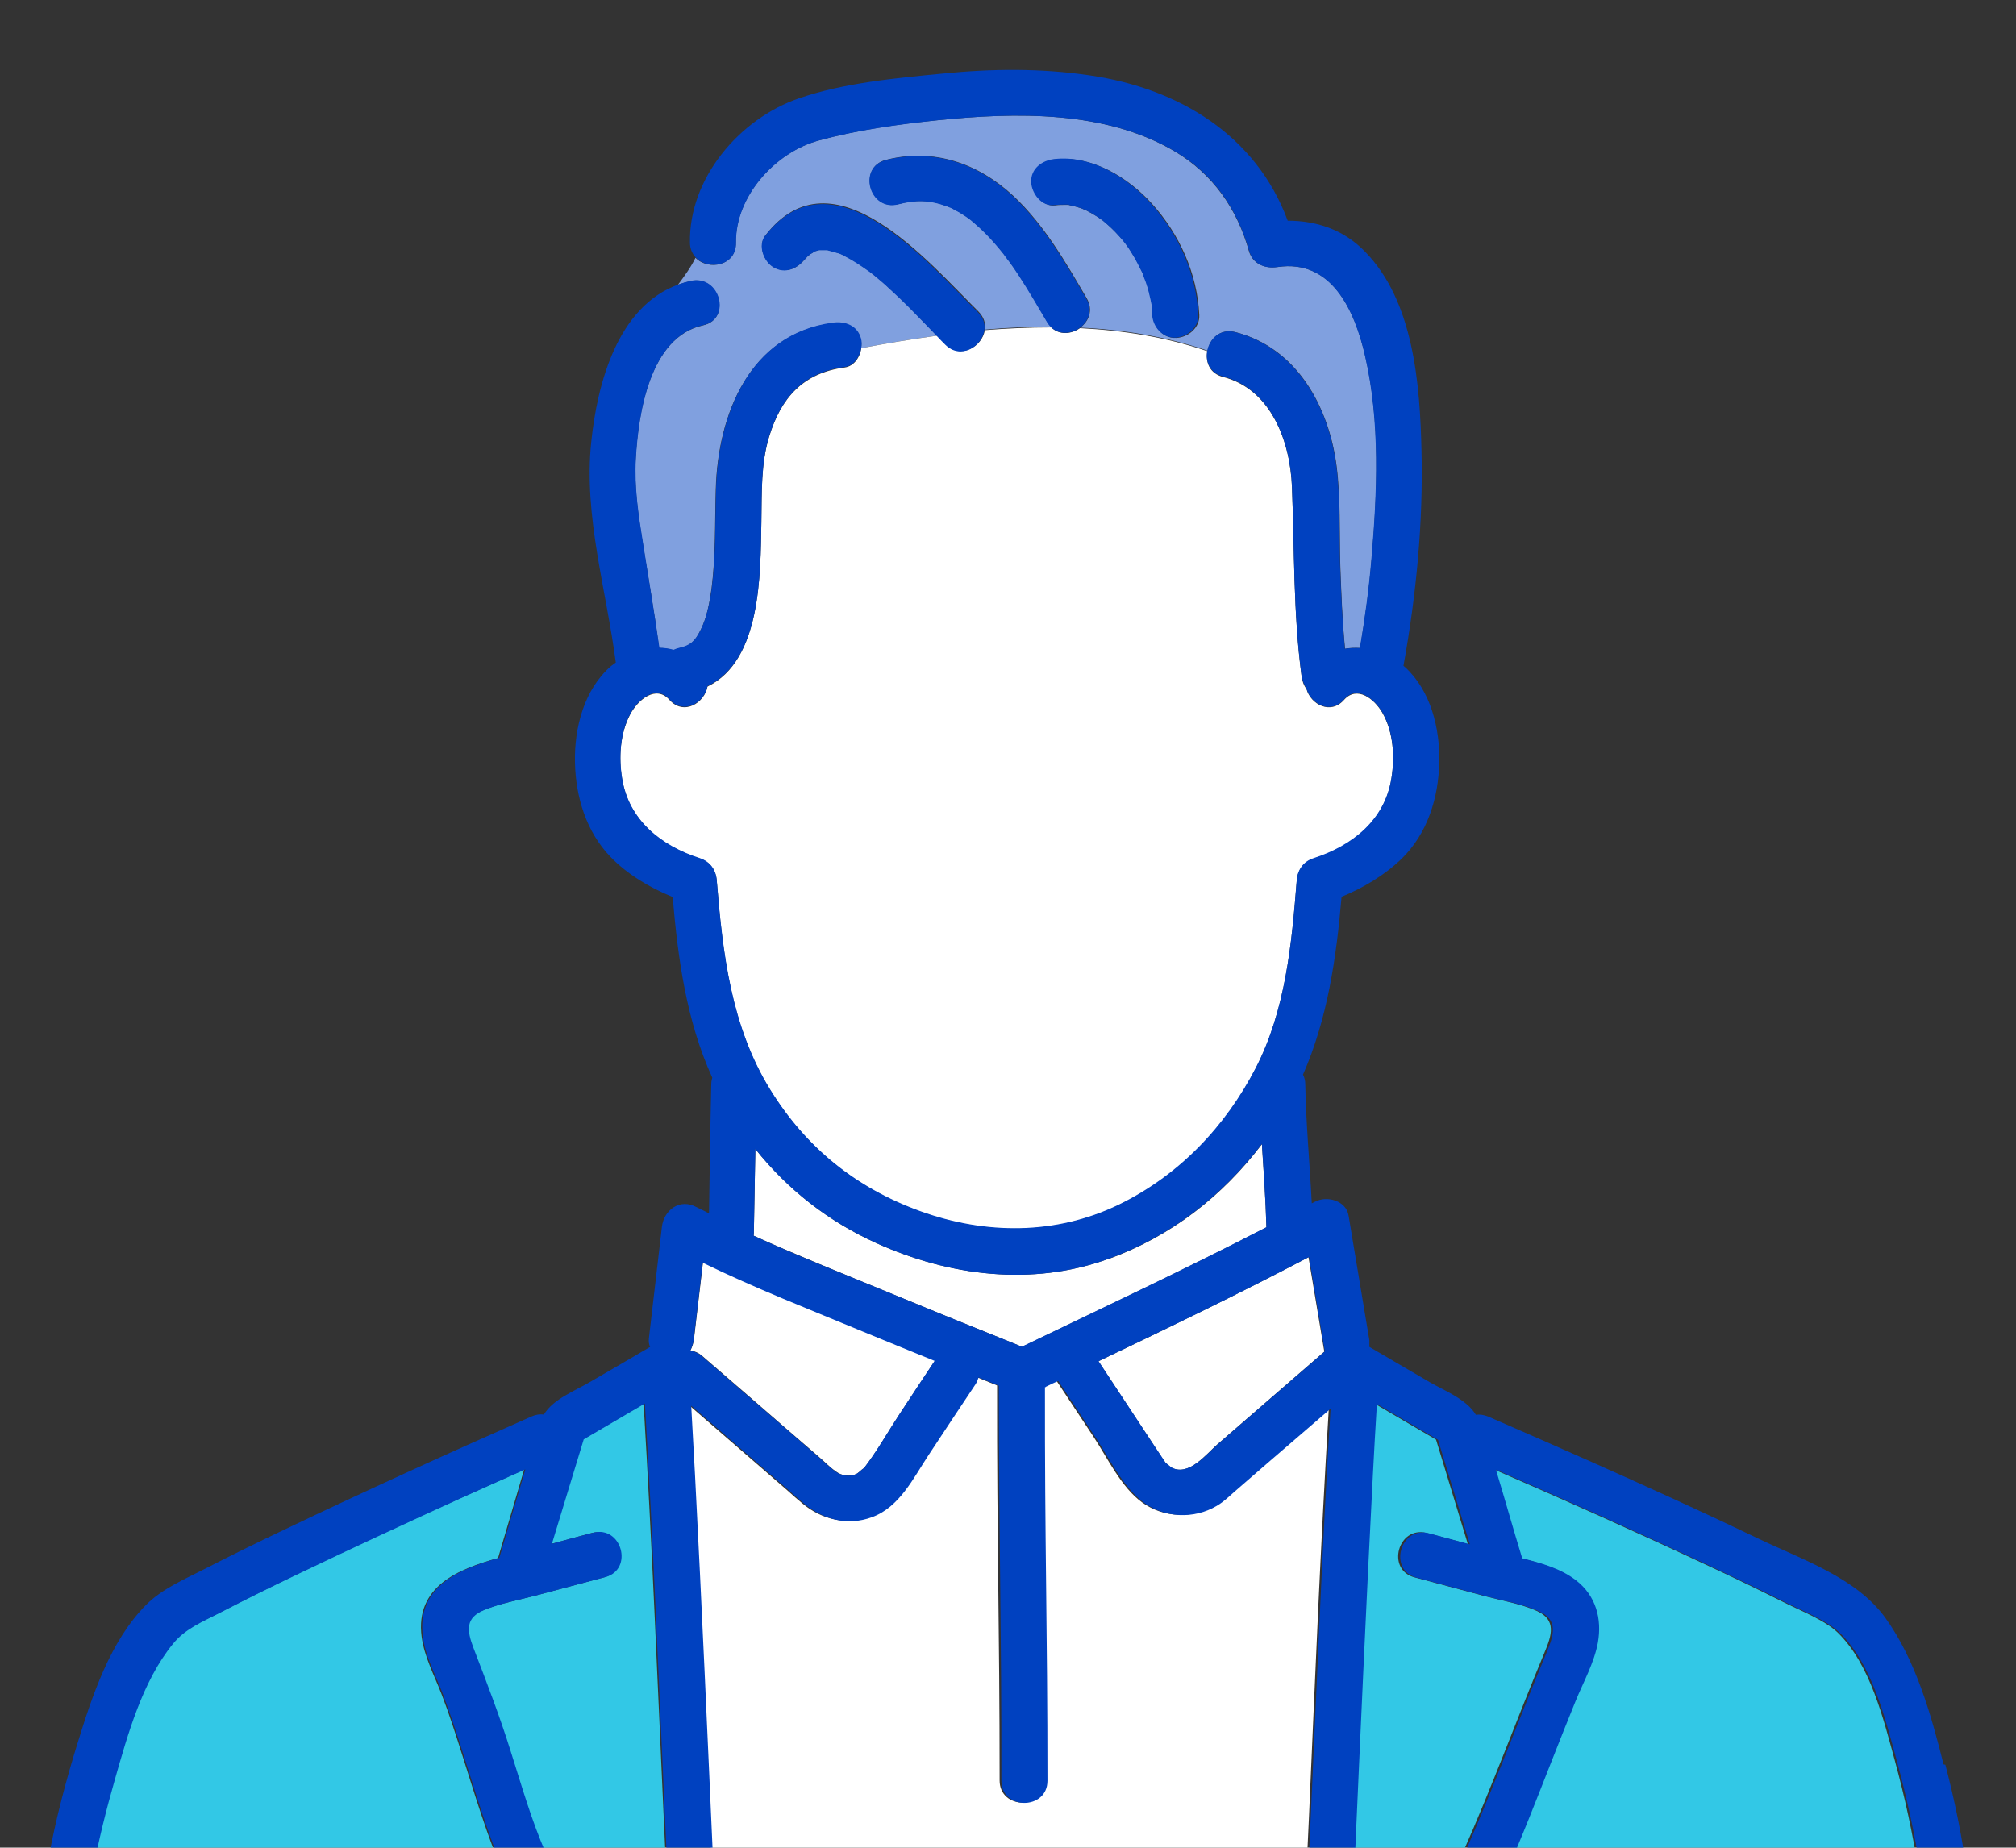 <?xml version="1.0" encoding="UTF-8"?>
<svg id="_レイヤー_2" data-name="レイヤー 2" xmlns="http://www.w3.org/2000/svg" xmlns:xlink="http://www.w3.org/1999/xlink" viewBox="0 0 80.47 73.76" width="80.47" height="73.76">
  <rect x="0" y="0" width="80.47" height="73.76" fill="#333333" stroke="none"/>
  <defs>
    <style>
      .cls-1 {
        fill: none;
      }

      .cls-2 {
        fill: #0041c0;
      }

      .cls-3 {
        fill: #80a0df;
      }

      .cls-4 {
        fill: #fff;
      }

      .cls-5 {
        fill: #32c8e6;
      }

      .cls-6 {
        clip-path: url(#clippath);
      }
    </style>
    <clipPath id="clippath">
      <rect class="cls-1" width="80.47" height="73.76"/>
    </clipPath>
  </defs>
  <g id="design">
    <g class="cls-6">
      <g>
        <path class="cls-4" d="M44.23,50.26c-3.04,1.1-6.34.68-9.24-.63-1.94-.87-3.55-2.15-4.84-3.76-.02,1.11-.04,2.22-.06,3.33,0,.04,0,.08-.01.13,1.66.75,3.36,1.43,5.03,2.12,1.84.76,3.68,1.51,5.53,2.25.05.02.11.05.15.07,3.26-1.57,6.54-3.11,9.76-4.77-.03-1.11-.11-2.22-.18-3.32-1.58,2.08-3.63,3.68-6.14,4.59Z"/>
        <path class="cls-3" d="M50.98,10.66c-.49.07-.98-.12-1.13-.64-.47-1.68-1.44-3.07-2.95-3.97-2.78-1.65-6.37-1.57-9.48-1.25-1.58.16-3.22.39-4.75.81-1.73.47-3.33,2.23-3.3,4.08.02.93-1.11,1.12-1.61.6-.17.36-.43.72-.7,1.08.16-.06.33-.11.51-.15,1.15-.25,1.64,1.52.49,1.77-2.14.47-2.59,3.54-2.69,5.35-.06,1.12.1,2.2.28,3.31.23,1.41.47,2.81.66,4.22.19,0,.38.03.57.09.07-.03.14-.07.23-.08.43-.1.61-.24.84-.7.26-.49.37-1.12.45-1.68.17-1.31.13-2.65.17-3.97.08-2.98,1.34-6.18,4.66-6.63.49-.07.99.11,1.13.64.03.11.03.24.01.36.99-.19,2-.36,3.03-.5-.36-.37-.73-.75-1.09-1.12-.27-.27-.55-.54-.84-.8-.14-.13-.28-.25-.42-.37-.09-.07-.18-.15-.27-.22-.02-.01-.03-.02-.04-.03-.01,0-.02-.02-.04-.03-.31-.22-.61-.43-.95-.6-.07-.03-.13-.07-.2-.1-.01,0-.02,0-.03-.01-.01,0-.03,0-.06-.02-.14-.04-.29-.08-.43-.12,0,0,0,0,0,0-.02,0-.05,0-.07,0-.06,0-.13,0-.19,0-.01,0-.02,0-.03,0-.01,0-.03,0-.04,0-.06.02-.12.04-.18.05,0,0,0,0,0,0,0,0,0,0-.01.01-.05.04-.11.07-.16.1-.02.02-.08.07-.1.08-.03.02-.23.26-.11.11-.3.39-.78.61-1.26.33-.39-.23-.63-.86-.33-1.26,2.7-3.5,6.51,1.07,8.5,3.03.23.23.3.49.26.73.88-.08,1.77-.12,2.65-.11-.06-.06-.12-.13-.17-.22-.36-.63-.73-1.26-1.13-1.86-.11-.17-.23-.34-.35-.51-.05-.07-.1-.14-.16-.21,0,0-.06-.07-.08-.11-.23-.29-.47-.58-.74-.84-.13-.13-.27-.26-.41-.38-.02-.02-.14-.11-.15-.13-.05-.04-.11-.08-.16-.12-.15-.1-.3-.2-.46-.28-.07-.04-.14-.07-.21-.11-.02,0-.1-.04-.13-.05-.72-.26-1.25-.26-1.95-.08-1.15.29-1.63-1.48-.49-1.77,1.89-.48,3.67.13,5.08,1.44,1.23,1.15,2.09,2.65,2.93,4.09.27.47.08.92-.26,1.17,1.74.08,3.45.36,5.08.92.09-.48.51-.9,1.12-.74,2.45.63,3.72,2.97,4.03,5.33.17,1.31.11,2.67.15,3.99.04,1.11.08,2.21.19,3.32.2-.04.4-.04.6-.03.2-1.18.36-2.36.46-3.55.23-2.66.35-5.47-.25-8.09-.43-1.87-1.36-3.89-3.5-3.57ZM46.93,13.49c-.51.02-.89-.44-.92-.92,0-.1-.01-.21-.02-.31,0-.02,0-.02,0-.03,0-.01,0-.02,0-.03-.03-.15-.06-.31-.1-.46-.04-.15-.08-.3-.13-.45-.03-.09-.06-.17-.1-.26,0-.02-.01-.04-.02-.06,0,0,0,0,0-.02-.15-.3-.29-.59-.47-.87-.07-.12-.15-.23-.23-.34-.02-.03-.09-.12-.11-.14-.05-.06-.1-.12-.15-.17-.2-.22-.42-.43-.65-.62-.03-.02-.06-.04-.07-.05-.07-.05-.14-.09-.21-.14-.13-.08-.26-.15-.39-.22-.03-.01-.09-.04-.12-.05-.03-.01-.06-.03-.1-.04-.12-.04-.25-.08-.38-.1-.04,0-.08-.02-.13-.02.04,0,.08,0,.12.01-.04-.03-.17-.02-.22-.02-.14,0-.27,0-.41.02-.51.06-.9-.47-.92-.92-.02-.53.44-.87.92-.92,1.47-.16,2.91.72,3.86,1.77,1.1,1.22,1.81,2.79,1.89,4.44.03.51-.44.9-.92.92Z"/>
        <path class="cls-4" d="M53.65,27.94c-.54.61-1.33.18-1.5-.43-.11-.15-.18-.34-.2-.54-.33-2.5-.28-5.02-.38-7.53-.07-1.81-.83-3.9-2.75-4.39-.54-.14-.71-.6-.63-1.03-1.63-.56-3.34-.83-5.08-.92-.34.24-.82.29-1.15-.03-.88,0-1.77.04-2.65.11-.1.65-.95,1.17-1.56.57-.12-.12-.23-.23-.34-.35-1.02.14-2.04.31-3.03.5-.05.36-.29.72-.66.77-1.66.22-2.55,1.21-3.02,2.77-.33,1.08-.29,2.21-.31,3.44-.04,2.03,0,5.49-2.15,6.53-.12.66-.95,1.17-1.52.53-.54-.61-1.26,0-1.57.59-.4.76-.46,1.71-.32,2.55.26,1.67,1.56,2.7,3.11,3.2.41.13.64.46.67.89.23,2.9.57,5.82,2.13,8.34,1.43,2.32,3.43,3.93,5.99,4.86,2.6.94,5.41.96,7.93-.26,2.4-1.16,4.26-3.1,5.47-5.47,1.18-2.3,1.43-4.93,1.63-7.47.03-.42.26-.75.67-.89,1.56-.5,2.85-1.53,3.11-3.2.14-.86.08-1.85-.36-2.62-.32-.56-1.01-1.1-1.53-.52Z"/>
        <path class="cls-5" d="M26.58,74.44c-.03-.65-.06-1.29-.09-1.94-.25-5.49-.47-10.98-.8-16.46-.81.48-1.63.95-2.44,1.43-.42,1.39-.85,2.78-1.27,4.17.55-.15,1.1-.29,1.64-.44,1.15-.3,1.63,1.47.49,1.77-.92.24-1.83.49-2.75.73-.68.18-1.41.31-2.07.58-.77.31-.71.81-.44,1.52.53,1.37,1.05,2.73,1.49,4.14.43,1.35.82,2.73,1.39,4.03.2.45.14.99-.33,1.26-.4.23-1.06.13-1.26-.33-.69-1.57-1.17-3.21-1.69-4.84-.26-.82-.52-1.64-.83-2.44-.29-.75-.68-1.47-.79-2.28-.26-2.01,1.46-2.7,3.05-3.14.35-1.17.69-2.35,1.04-3.53-.88.39-1.76.79-2.64,1.18-2.17.98-4.33,1.98-6.48,3.02-1.02.49-2.03.99-3.04,1.51-.72.37-1.42.65-1.91,1.26-1.22,1.5-1.8,3.6-2.32,5.43-.34,1.19-.64,2.4-.87,3.61-.17.9-1.27.8-1.65.18l-.25.89h26.13l-.02-.48c-.53.19-1.26-.09-1.3-.83Z"/>
        <g>
          <path class="cls-4" d="M43.84,54.34c.51.77,1.02,1.54,1.53,2.32.3.45.6.9.89,1.35.08.12.15.24.24.36,0,0,.01.02.02.03.01,0,.19.17.26.2.68.33,1.36-.54,1.8-.93,1.43-1.24,2.85-2.47,4.28-3.71-.21-1.26-.42-2.51-.63-3.77-2.76,1.45-5.58,2.81-8.4,4.16Z"/>
          <path class="cls-4" d="M28.06,50.4c-.12,1.02-.24,2.04-.36,3.06-.02.16-.07.32-.14.45.16.03.32.09.47.22.66.57,1.33,1.15,1.99,1.72.89.77,1.78,1.55,2.68,2.32.21.18.42.4.65.56.12.09.26.16.42.17.16.02.31,0,.45-.08.06-.03.35-.32.23-.16.54-.69.98-1.48,1.46-2.21l1.4-2.12s.01-.02.02-.02c-.95-.39-1.9-.76-2.84-1.16-2.14-.89-4.33-1.74-6.42-2.76Z"/>
          <path class="cls-4" d="M52.16,74.44c.03-.65.06-1.29.09-1.94.24-5.42.46-10.85.79-16.27-.34.29-.67.58-1.01.87-.91.78-1.81,1.57-2.72,2.35-.26.22-.52.49-.82.66-.9.53-2.06.48-2.9-.13-.83-.6-1.37-1.75-1.92-2.59-.5-.76-1-1.51-1.5-2.27-.16.08-.32.15-.49.23-.01,0-.03,0-.04.02,0,0,0,.01,0,.02,0,6.12.11,9.57.1,15.69,0,1.18-1.84,1.18-1.84,0,0-6.12-.11-9.57-.1-15.69,0-.03,0-.05,0-.08-.27-.11-.54-.22-.81-.33-.02.09-.06.18-.12.27-.62.94-1.24,1.88-1.87,2.82-.61.93-1.17,2.09-2.27,2.49-.95.34-1.93.1-2.69-.53-.21-.17-.41-.35-.61-.53-1.3-1.13-2.61-2.26-3.91-3.39.05.91.11,1.82.15,2.73.27,5.19.5,10.39.73,15.58.02.44-.22.72-.54.83l.02.48h25.26v-.43c-.5.06-1.03-.23-1.01-.88Z"/>
        </g>
        <path class="cls-5" d="M76.58,74.68c-.23-1.47-.55-2.94-.94-4.37-.46-1.68-.98-3.85-2.27-5.12-.52-.51-1.49-.88-2.2-1.24-1.02-.51-2.05-1.01-3.09-1.49-2.79-1.31-5.62-2.57-8.45-3.8.36,1.18.69,2.36,1.05,3.54.75.19,1.53.4,2.15.88.79.61,1.05,1.53.87,2.49-.15.81-.57,1.57-.89,2.33-.33.79-.64,1.58-.95,2.38-.61,1.55-1.21,3.11-1.89,4.63-.2.45-.87.56-1.26.33-.46-.27-.53-.8-.33-1.26,1.17-2.63,2.16-5.35,3.27-8.01.29-.69.49-1.3-.31-1.66-.65-.29-1.39-.41-2.07-.59-.94-.25-1.87-.5-2.81-.75-1.14-.3-.66-2.07.49-1.77.55.14,1.1.29,1.64.44-.42-1.39-.85-2.78-1.27-4.17-.81-.48-1.63-.95-2.44-1.43-.05.94-.11,1.88-.16,2.82-.27,5.19-.5,10.39-.73,15.58-.02.54-.42.83-.83.88v.43h24.74l-.07-.53c-.49.26-1.15.16-1.25-.53Z"/>
        <g>
          <path class="cls-2" d="M77.58,70.44c-.5-1.99-1.11-4.17-2.33-5.86-1.16-1.6-3.32-2.32-5.05-3.15-2.25-1.08-4.52-2.11-6.79-3.12-1.33-.59-2.67-1.18-4.01-1.76-.17-.07-.34-.09-.49-.07-.37-.62-1.25-.96-1.84-1.3-.8-.47-1.61-.94-2.41-1.41,0-.08,0-.17,0-.26-.28-1.66-.55-3.32-.83-4.98-.1-.61-.88-.81-1.35-.55-.04.02-.08.04-.12.06-.08-1.59-.23-3.17-.26-4.77,0-.13-.03-.25-.09-.37.98-2.23,1.33-4.66,1.54-7.1.88-.36,1.73-.87,2.4-1.52,1.03-1.01,1.47-2.43,1.5-3.85.03-1.35-.34-2.86-1.37-3.8-.02-.02-.04-.03-.06-.05.51-2.82.79-5.71.72-8.57-.06-2.64-.3-5.99-2.27-7.98-.85-.87-1.93-1.22-3.07-1.22-1.26-3.4-4.33-5.28-7.9-5.8-1.95-.29-3.93-.27-5.89-.07-1.87.18-3.94.37-5.73.99-2.36.81-4.39,3.19-4.34,5.76,0,.25.1.45.23.59.5.53,1.62.34,1.61-.59-.03-1.85,1.57-3.61,3.3-4.08,1.54-.42,3.17-.64,4.75-.81,3.11-.32,6.7-.4,9.48,1.25,1.51.89,2.48,2.29,2.95,3.97.15.52.64.72,1.13.64,2.14-.32,3.08,1.7,3.5,3.57.6,2.62.48,5.43.25,8.09-.1,1.19-.26,2.37-.46,3.55-.2-.01-.4,0-.6.03-.1-1.1-.15-2.21-.19-3.32-.04-1.32.02-2.68-.15-3.99-.31-2.36-1.58-4.69-4.03-5.33-.61-.16-1.03.27-1.12.74-.08.42.09.89.63,1.03,1.92.5,2.68,2.59,2.75,4.39.1,2.51.05,5.03.38,7.53.03.2.1.39.2.54.18.62.96,1.05,1.5.43.51-.58,1.2-.04,1.53.52.44.77.5,1.76.36,2.62-.26,1.67-1.56,2.7-3.11,3.2-.41.13-.64.47-.67.89-.2,2.54-.45,5.17-1.63,7.47-1.22,2.36-3.07,4.3-5.47,5.47-2.52,1.22-5.33,1.2-7.93.26-2.57-.93-4.56-2.54-5.99-4.86-1.56-2.53-1.89-5.44-2.13-8.34-.03-.42-.26-.75-.67-.89-1.56-.5-2.85-1.53-3.11-3.2-.13-.83-.08-1.79.32-2.55.31-.59,1.03-1.2,1.57-.59.57.64,1.4.13,1.52-.53,2.16-1.04,2.11-4.5,2.15-6.53.02-1.24-.02-2.36.31-3.44.48-1.56,1.36-2.55,3.02-2.77.37-.05.6-.41.66-.77.02-.13.02-.25-.01-.36-.14-.53-.64-.71-1.13-.64-3.32.45-4.57,3.65-4.66,6.63-.04,1.32,0,2.65-.17,3.97-.08.57-.2,1.19-.45,1.68-.23.45-.41.6-.84.7-.09.02-.16.05-.23.08-.19-.05-.38-.08-.57-.08-.2-1.41-.44-2.81-.66-4.22-.18-1.11-.34-2.19-.28-3.31.1-1.81.55-4.88,2.69-5.35,1.15-.25.67-2.02-.49-1.77-.18.04-.35.09-.51.15-2.42.88-3.23,3.95-3.47,6.28-.31,2.95.6,5.9.98,8.81-.06.05-.13.09-.19.14-1.08.94-1.47,2.47-1.44,3.85.03,1.38.45,2.77,1.43,3.78.67.69,1.56,1.22,2.47,1.59.21,2.47.55,4.95,1.58,7.21-.02.08-.04.17-.04.26-.04,1.72-.06,3.44-.09,5.16-.16-.09-.33-.16-.5-.25-.66-.36-1.3.11-1.38.79-.17,1.49-.35,2.97-.52,4.46-.01.12,0,.23.05.33-.8.47-1.6.94-2.4,1.4-.59.35-1.47.68-1.84,1.3-.16-.02-.32,0-.5.08-3.31,1.46-6.6,2.96-9.87,4.52-1.07.51-2.13,1.03-3.18,1.57-.8.41-1.68.78-2.32,1.42-1.45,1.45-2.17,3.67-2.76,5.58-.46,1.49-.86,3.01-1.14,4.54-.05.26,0,.48.12.67.39.63,1.48.73,1.65-.18.23-1.22.53-2.42.87-3.61.52-1.82,1.1-3.93,2.32-5.43.49-.61,1.19-.89,1.91-1.26,1-.52,2.02-1.02,3.04-1.51,2.15-1.03,4.31-2.03,6.48-3.02.88-.4,1.76-.79,2.64-1.18-.35,1.17-.69,2.36-1.04,3.53-1.59.45-3.31,1.13-3.05,3.14.1.81.5,1.52.79,2.28.3.8.57,1.62.83,2.44.52,1.63,1,3.27,1.69,4.84.2.46.86.55,1.26.33.47-.27.53-.81.33-1.26-.57-1.3-.96-2.68-1.39-4.03-.44-1.41-.96-2.76-1.49-4.14-.27-.71-.33-1.21.44-1.52.66-.27,1.38-.4,2.07-.58.92-.24,1.83-.49,2.75-.73,1.14-.3.66-2.07-.49-1.77-.55.14-1.1.29-1.64.44.42-1.39.85-2.78,1.27-4.17.81-.48,1.63-.95,2.44-1.43.33,5.48.55,10.97.8,16.46.03.65.06,1.29.09,1.94.05,1.18,1.89,1.18,1.84,0-.23-5.19-.46-10.39-.73-15.58-.05-.91-.1-1.82-.15-2.73,1.3,1.13,2.61,2.26,3.91,3.39.2.18.4.36.61.53.76.63,1.74.88,2.69.53,1.11-.4,1.66-1.57,2.27-2.49.62-.94,1.24-1.88,1.87-2.82.06-.09.09-.18.12-.27.27.11.54.22.81.33,0,.03,0,.05,0,.08,0,6.12.11,9.57.1,15.69,0,1.18,1.84,1.18,1.84,0,0-6.12-.11-9.57-.1-15.69,0,0,0-.01,0-.02.01,0,.03,0,.04-.02.16-.08.32-.16.49-.23.5.76,1,1.51,1.5,2.27.55.84,1.09,1.98,1.92,2.59.84.61,2,.66,2.9.13.3-.17.56-.44.82-.66.91-.79,1.81-1.57,2.72-2.35.34-.29.67-.58,1.01-.87-.33,5.42-.54,10.84-.79,16.27-.03.65-.06,1.29-.09,1.94-.05,1.18,1.79,1.18,1.84,0,.23-5.19.46-10.39.73-15.58.05-.94.1-1.88.16-2.82.81.48,1.63.95,2.44,1.43.42,1.39.85,2.78,1.27,4.17-.55-.15-1.1-.29-1.64-.44-1.14-.3-1.63,1.47-.49,1.77.94.25,1.87.5,2.81.75.68.18,1.43.3,2.07.59.8.35.6.96.31,1.66-1.11,2.66-2.1,5.37-3.27,8.01-.2.46-.13.98.33,1.26.39.23,1.06.12,1.26-.33.68-1.52,1.28-3.08,1.89-4.63.31-.79.63-1.59.95-2.38.31-.76.74-1.52.89-2.33.17-.96-.08-1.88-.87-2.49-.62-.48-1.39-.69-2.15-.88-.36-1.17-.69-2.36-1.05-3.54,2.83,1.23,5.65,2.49,8.45,3.8,1.04.49,2.07.98,3.09,1.49.72.36,1.68.73,2.2,1.24,1.29,1.26,1.81,3.44,2.27,5.12.39,1.44.71,2.9.94,4.37.11.69.76.79,1.25.53.34-.18.59-.54.52-1.02-.19-1.26-.46-2.52-.78-3.75ZM37.3,54.34c-.47.71-.94,1.41-1.4,2.12-.48.73-.92,1.52-1.46,2.21.12-.16-.17.13-.23.16-.14.07-.3.1-.45.08-.15-.02-.29-.08-.42-.17-.23-.17-.44-.38-.65-.56-.89-.77-1.78-1.55-2.68-2.32-.66-.57-1.33-1.15-1.99-1.72-.15-.13-.31-.19-.47-.22.07-.14.12-.29.14-.45.12-1.02.24-2.04.36-3.06,2.09,1.02,4.28,1.87,6.42,2.76.94.39,1.89.77,2.84,1.16,0,0-.01.02-.02.02ZM40.79,53.77s-.1-.05-.15-.07c-1.85-.74-3.69-1.49-5.53-2.25-1.67-.69-3.38-1.36-5.03-2.12,0-.04.01-.08.01-.13.02-1.11.04-2.22.06-3.33,1.28,1.61,2.9,2.88,4.84,3.76,2.9,1.31,6.2,1.73,9.24.63,2.5-.9,4.55-2.51,6.14-4.59.07,1.11.15,2.21.18,3.32-3.21,1.66-6.5,3.2-9.76,4.77ZM48.59,57.67c-.44.39-1.12,1.25-1.8.93-.07-.04-.25-.2-.26-.2,0-.01-.02-.02-.02-.03-.08-.12-.16-.24-.24-.36-.3-.45-.6-.9-.89-1.35-.51-.77-1.02-1.54-1.53-2.32,2.82-1.35,5.63-2.7,8.4-4.16.21,1.26.42,2.51.63,3.77-1.43,1.24-2.85,2.47-4.28,3.71Z"/>
          <path class="cls-2" d="M42.74,8.2c.13.03.25.06.38.1.03.01.06.02.1.04.02.01.09.04.12.05.14.07.27.14.39.22.07.04.14.09.21.14.01.01.04.03.07.05.23.19.45.39.65.62.05.06.1.11.15.17.02.02.08.11.11.14.08.11.16.22.23.34.18.28.32.57.47.87,0,.01,0,.01,0,.02,0,.02.02.04.02.06.03.09.07.17.1.26.05.15.1.3.13.45.04.15.07.31.1.46,0,.02,0,.02,0,.03,0,0,0,.02,0,.03,0,.1.02.21.02.31.02.48.41.94.92.92.48-.02.94-.4.92-.92-.08-1.65-.79-3.22-1.89-4.44-.95-1.05-2.39-1.94-3.86-1.77-.48.05-.94.38-.92.92.02.45.41.98.92.92.14-.02.27-.02.41-.02.05,0,.19-.01.22.02-.04,0-.08,0-.12-.01.04,0,.08.02.13.02Z"/>
          <path class="cls-2" d="M35.36,6.39c-1.15.29-.66,2.06.49,1.77.7-.18,1.23-.18,1.95.08.03.01.11.05.13.05.07.03.14.07.21.11.16.08.31.18.46.28.05.04.11.08.16.12.01.01.13.11.15.13.14.12.28.25.41.38.26.26.51.55.74.84.03.04.08.11.08.11.05.07.1.14.16.21.12.17.24.34.35.51.4.61.76,1.24,1.13,1.86.05.09.11.16.17.22.34.32.82.27,1.15.03.34-.25.54-.7.26-1.17-.84-1.44-1.7-2.94-2.93-4.09-1.4-1.31-3.18-1.92-5.08-1.44Z"/>
          <path class="cls-2" d="M30.54,9.41c-.3.39-.06,1.03.33,1.26.47.28.95.06,1.26-.33-.12.15.09-.09.11-.11.01-.01.07-.06.1-.08.06-.03.11-.06.16-.1,0,0,0,0,.01-.01,0,0,0,0,0,0,.06-.02.12-.03.18-.05.01,0,.03,0,.04,0,0,0,.01,0,.03,0,.06,0,.13,0,.19,0,.02,0,.05,0,.07,0,0,0,0,0,0,0,.14.04.29.08.43.12.03,0,.04.01.06.02,0,0,.01,0,.03.01.07.03.14.06.2.1.33.17.64.38.95.6.02.01.03.02.04.03,0,0,.02.02.04.03.09.07.18.14.27.22.14.12.29.24.42.37.29.26.57.53.84.8.37.37.73.75,1.09,1.12.11.12.23.24.34.35.61.61,1.46.08,1.56-.57.04-.24-.03-.51-.26-.73-1.99-1.97-5.8-6.53-8.5-3.03Z"/>
        </g>
      </g>
    </g>
  </g>
</svg>
